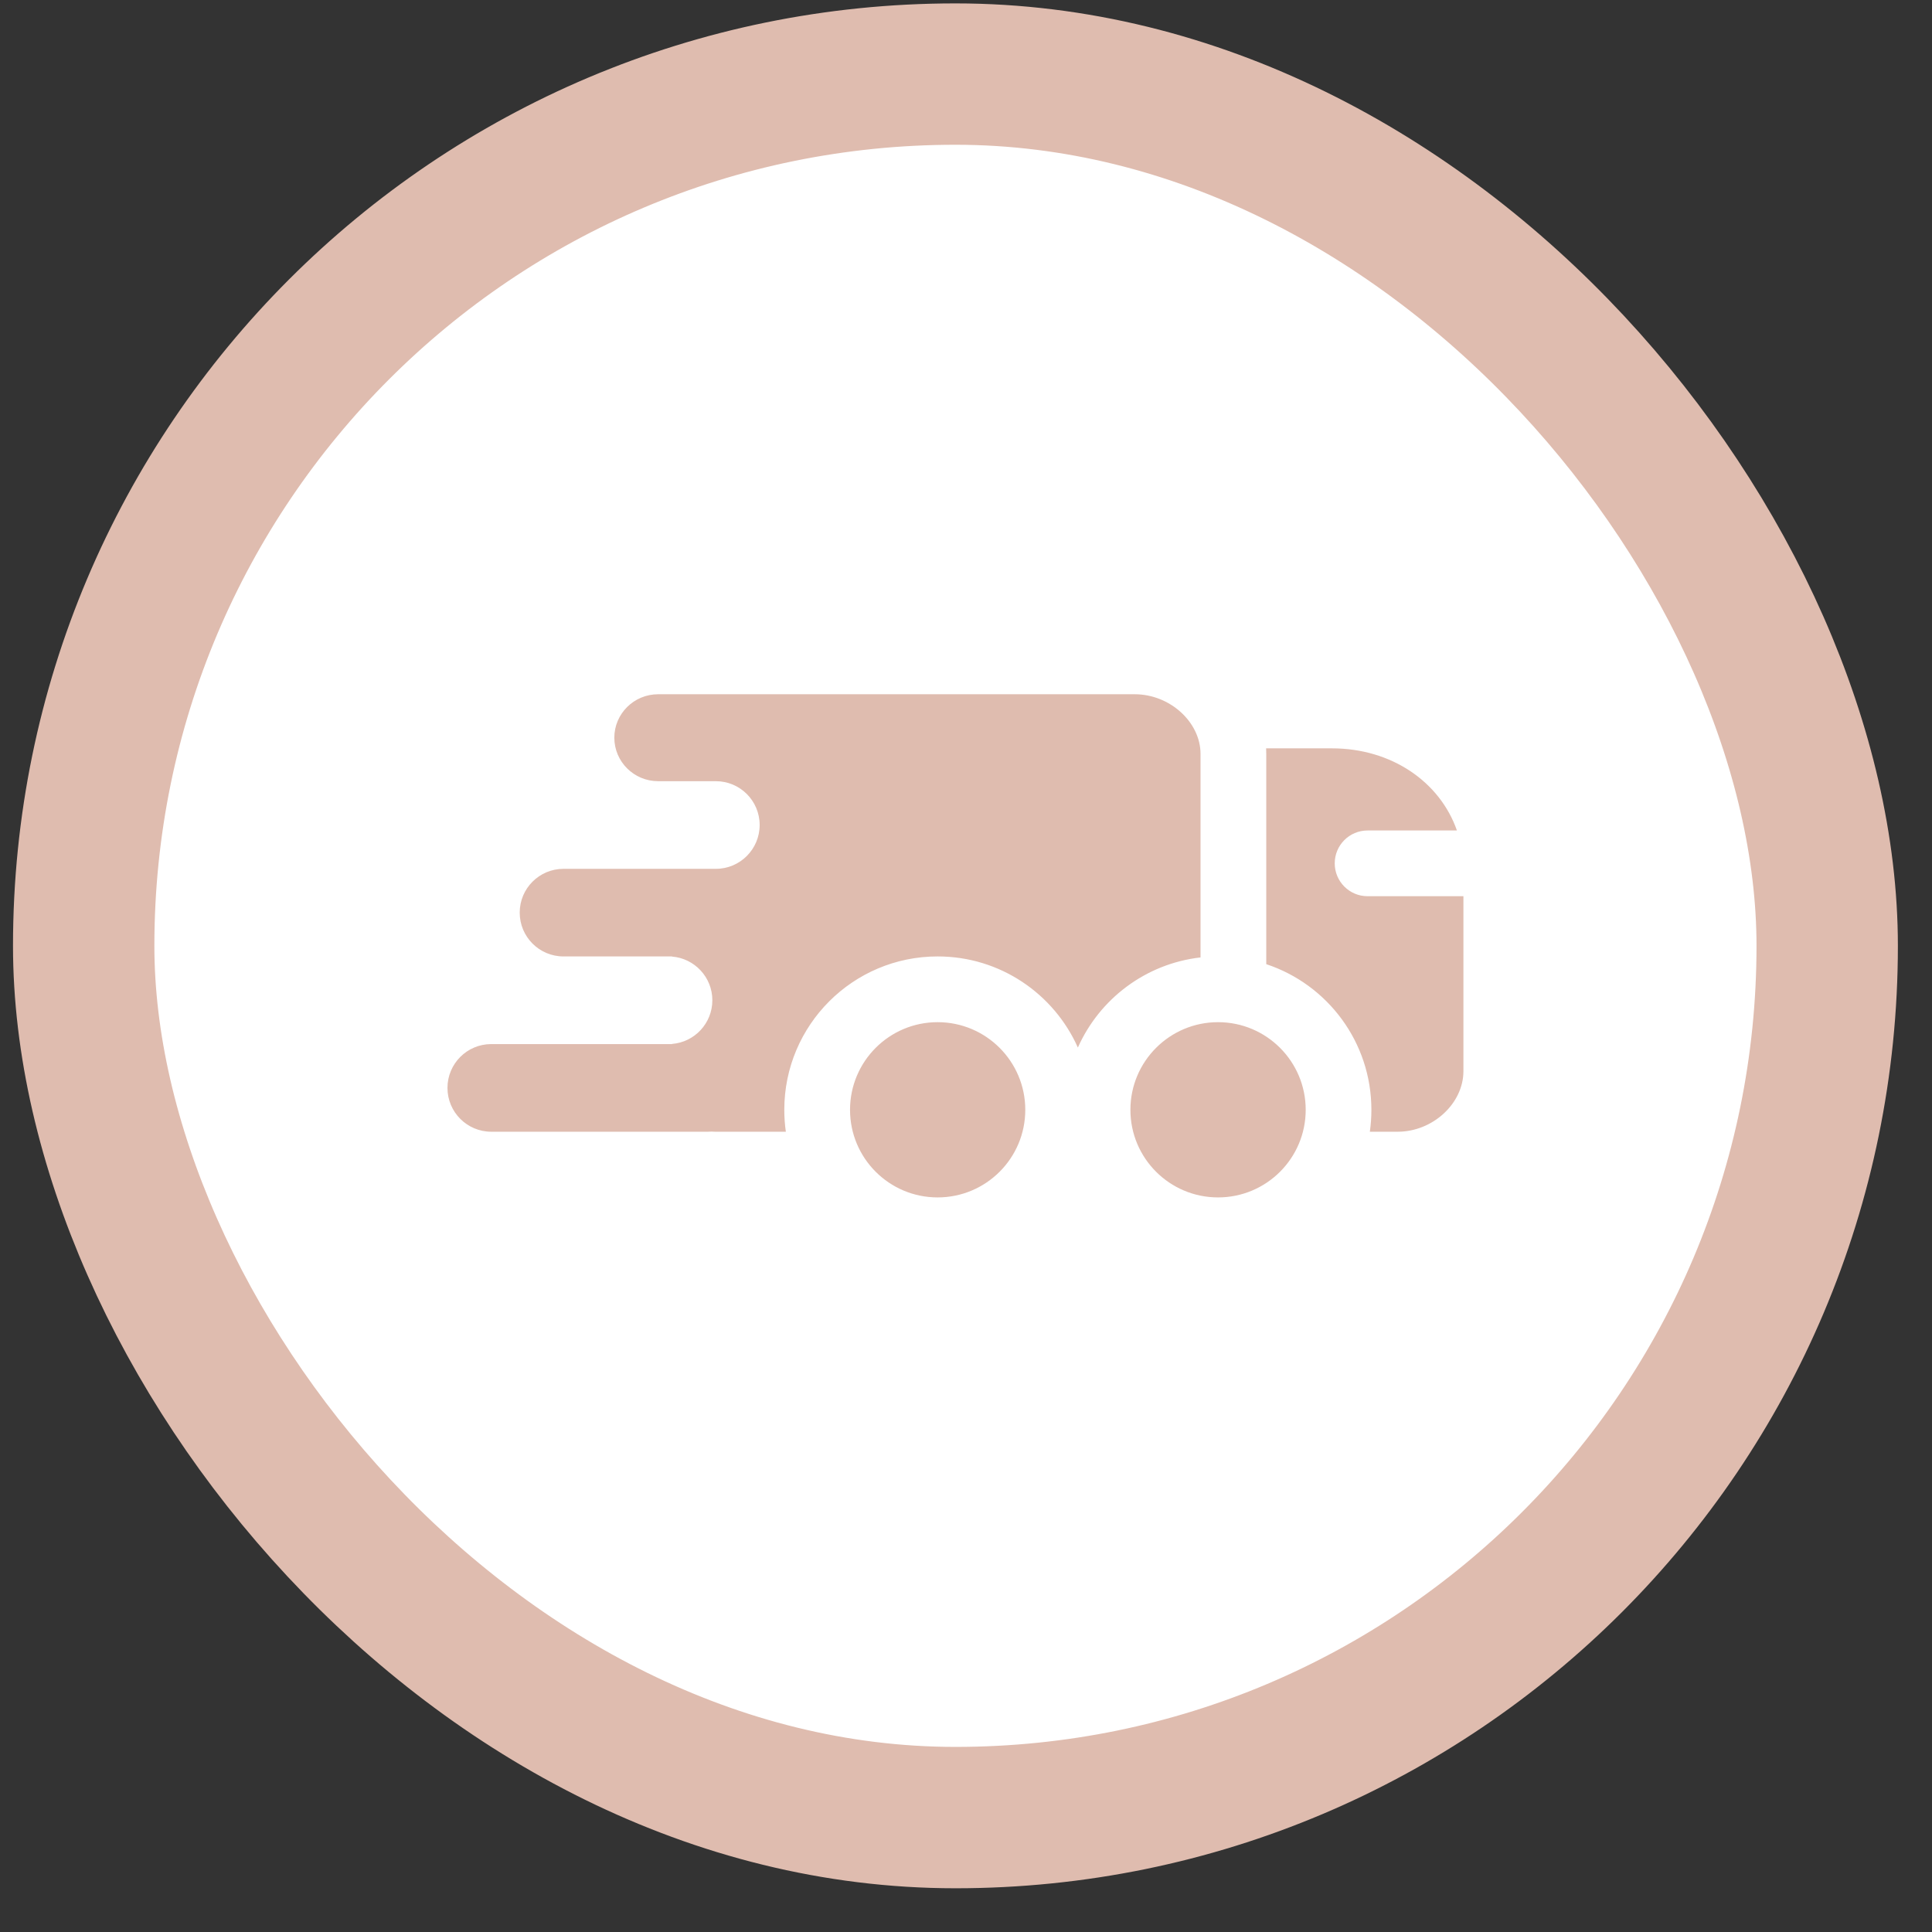 <svg xmlns="http://www.w3.org/2000/svg" fill="none" viewBox="0 0 41 41" height="41" width="41">
<rect x="0" y="0" width="41" height="41" fill="#333333" stroke="none"/>
<rect fill="white" rx="18.5" height="37" width="37" y="1.572" x="1.776"></rect>
<rect stroke-width="3" stroke="#DFBCAF" rx="18.5" height="37" width="37" y="1.572" x="1.776"></rect>
<g clip-path="url(#clip0_125_288)">
<path fill="#DFBCAF" d="M13.037 15.655C13.037 15.146 13.454 14.733 13.967 14.733H24.082C24.826 14.733 25.477 15.324 25.477 15.999V20.318C24.311 20.451 23.332 21.2 22.874 22.231C22.367 21.092 21.226 20.297 19.898 20.297C18.101 20.297 16.644 21.754 16.644 23.552C16.644 23.709 16.655 23.865 16.677 24.017H15.172C15.148 24.017 15.123 24.015 15.098 24.014C15.074 24.015 15.049 24.017 15.024 24.017H10.426C9.912 24.017 9.496 23.6 9.496 23.087C9.496 22.573 9.912 22.157 10.426 22.157H14.261V22.154C14.74 22.116 15.117 21.716 15.117 21.227C15.117 20.739 14.74 20.338 14.261 20.3V20.297H11.958C11.445 20.297 11.029 19.881 11.029 19.367C11.029 18.854 11.445 18.438 11.958 18.438H13.976H13.977H14.261H15.191C15.705 18.438 16.121 18.021 16.121 17.508C16.121 16.994 15.705 16.578 15.191 16.578H13.967C13.454 16.578 13.037 16.165 13.037 15.655ZM29.07 24.017H29.661C30.405 24.017 31.056 23.417 31.056 22.732V19.019H29.022C28.637 19.019 28.325 18.707 28.325 18.321C28.325 17.936 28.637 17.624 29.022 17.624H30.918C30.558 16.593 29.531 15.881 28.267 15.881H26.869C26.871 15.92 26.872 15.959 26.872 15.999V20.461C28.168 20.89 29.103 22.112 29.103 23.552C29.103 23.709 29.092 23.865 29.07 24.017ZM21.758 23.552C21.758 24.579 20.925 25.411 19.898 25.411C18.871 25.411 18.039 24.579 18.039 23.552C18.039 22.525 18.871 21.692 19.898 21.692C20.925 21.692 21.758 22.525 21.758 23.552ZM27.709 23.552C27.709 24.579 26.876 25.411 25.849 25.411C24.822 25.411 23.989 24.579 23.989 23.552C23.989 22.525 24.822 21.692 25.849 21.692C26.876 21.692 27.709 22.525 27.709 23.552Z" clip-rule="evenodd" fill-rule="evenodd"></path>
</g>
<defs>
<clipPath id="clip0_125_288">
<rect transform="translate(9.276 9.072)" fill="white" height="22" width="22"></rect>
</clipPath>
</defs>
</svg>
